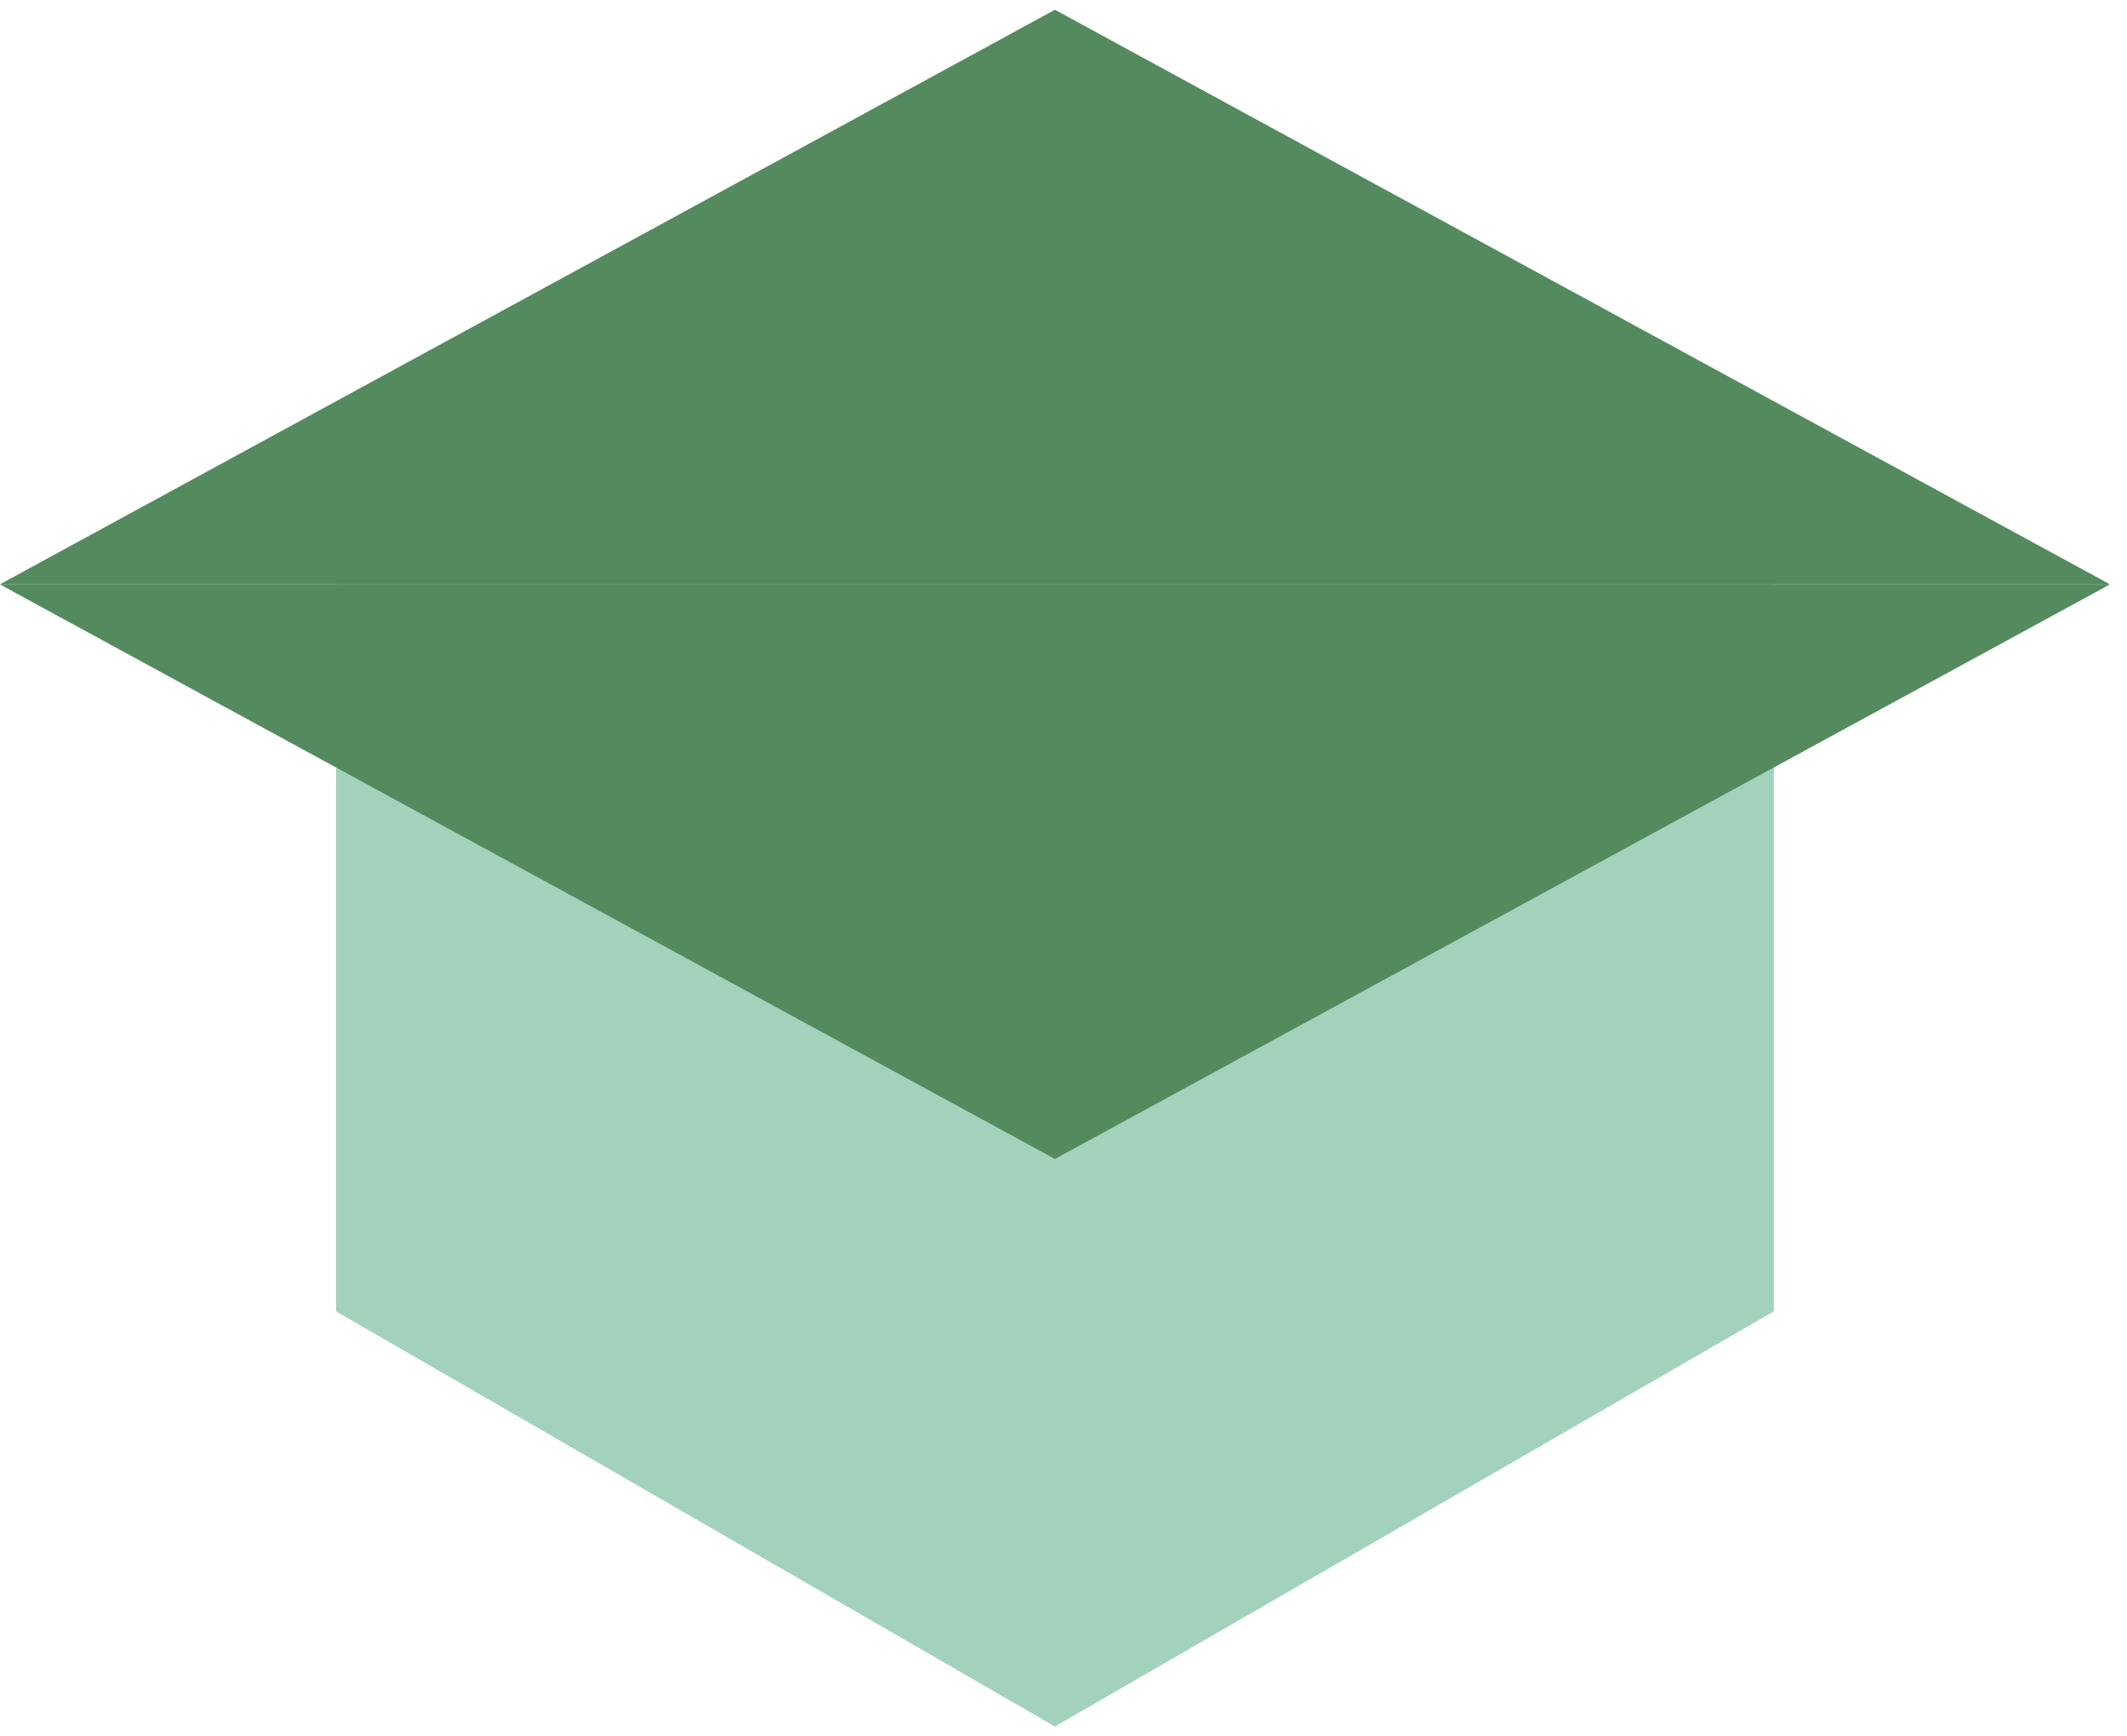 <?xml version="1.0" encoding="utf-8"?>
<!-- Generator: Adobe Illustrator 26.5.0, SVG Export Plug-In . SVG Version: 6.00 Build 0)  -->
<svg version="1.1" id="Layer_1" xmlns="http://www.w3.org/2000/svg" xmlns:xlink="http://www.w3.org/1999/xlink" x="0px" y="0px"
	 viewBox="0 0 109 89" style="enable-background:new 0 0 109 89;" xml:space="preserve">
<style type="text/css">
	.st0{fill:#A2D2BC;}
	.st1{fill:#548B5E;}
</style>
<g id="Harli-Full-Website">
	<g id="Desktop-_x7C_-1920x1080-_x7C_-Community" transform="translate(-1254, -3626)">
		<g id="Custom-Icon" transform="translate(1254, 3626.5)">
			<path id="Vector" class="st0" d="M17.22,66.72L54.06,88l36.84-21.28V24.24L54.06,2.97L17.22,24.24V66.72z"/>
			<path id="Vector_00000174563373107011208140000017062715574804394626_" class="st1" d="M54.06,58.91l54.06-29.45H0L54.06,58.91z"
				/>
			<path id="Vector_00000140009227509437494540000017474159812454531224_" class="st1" d="M108.12,29.45L54.06,0L0,29.45H108.12z"/>
		</g>
	</g>
</g>
</svg>

